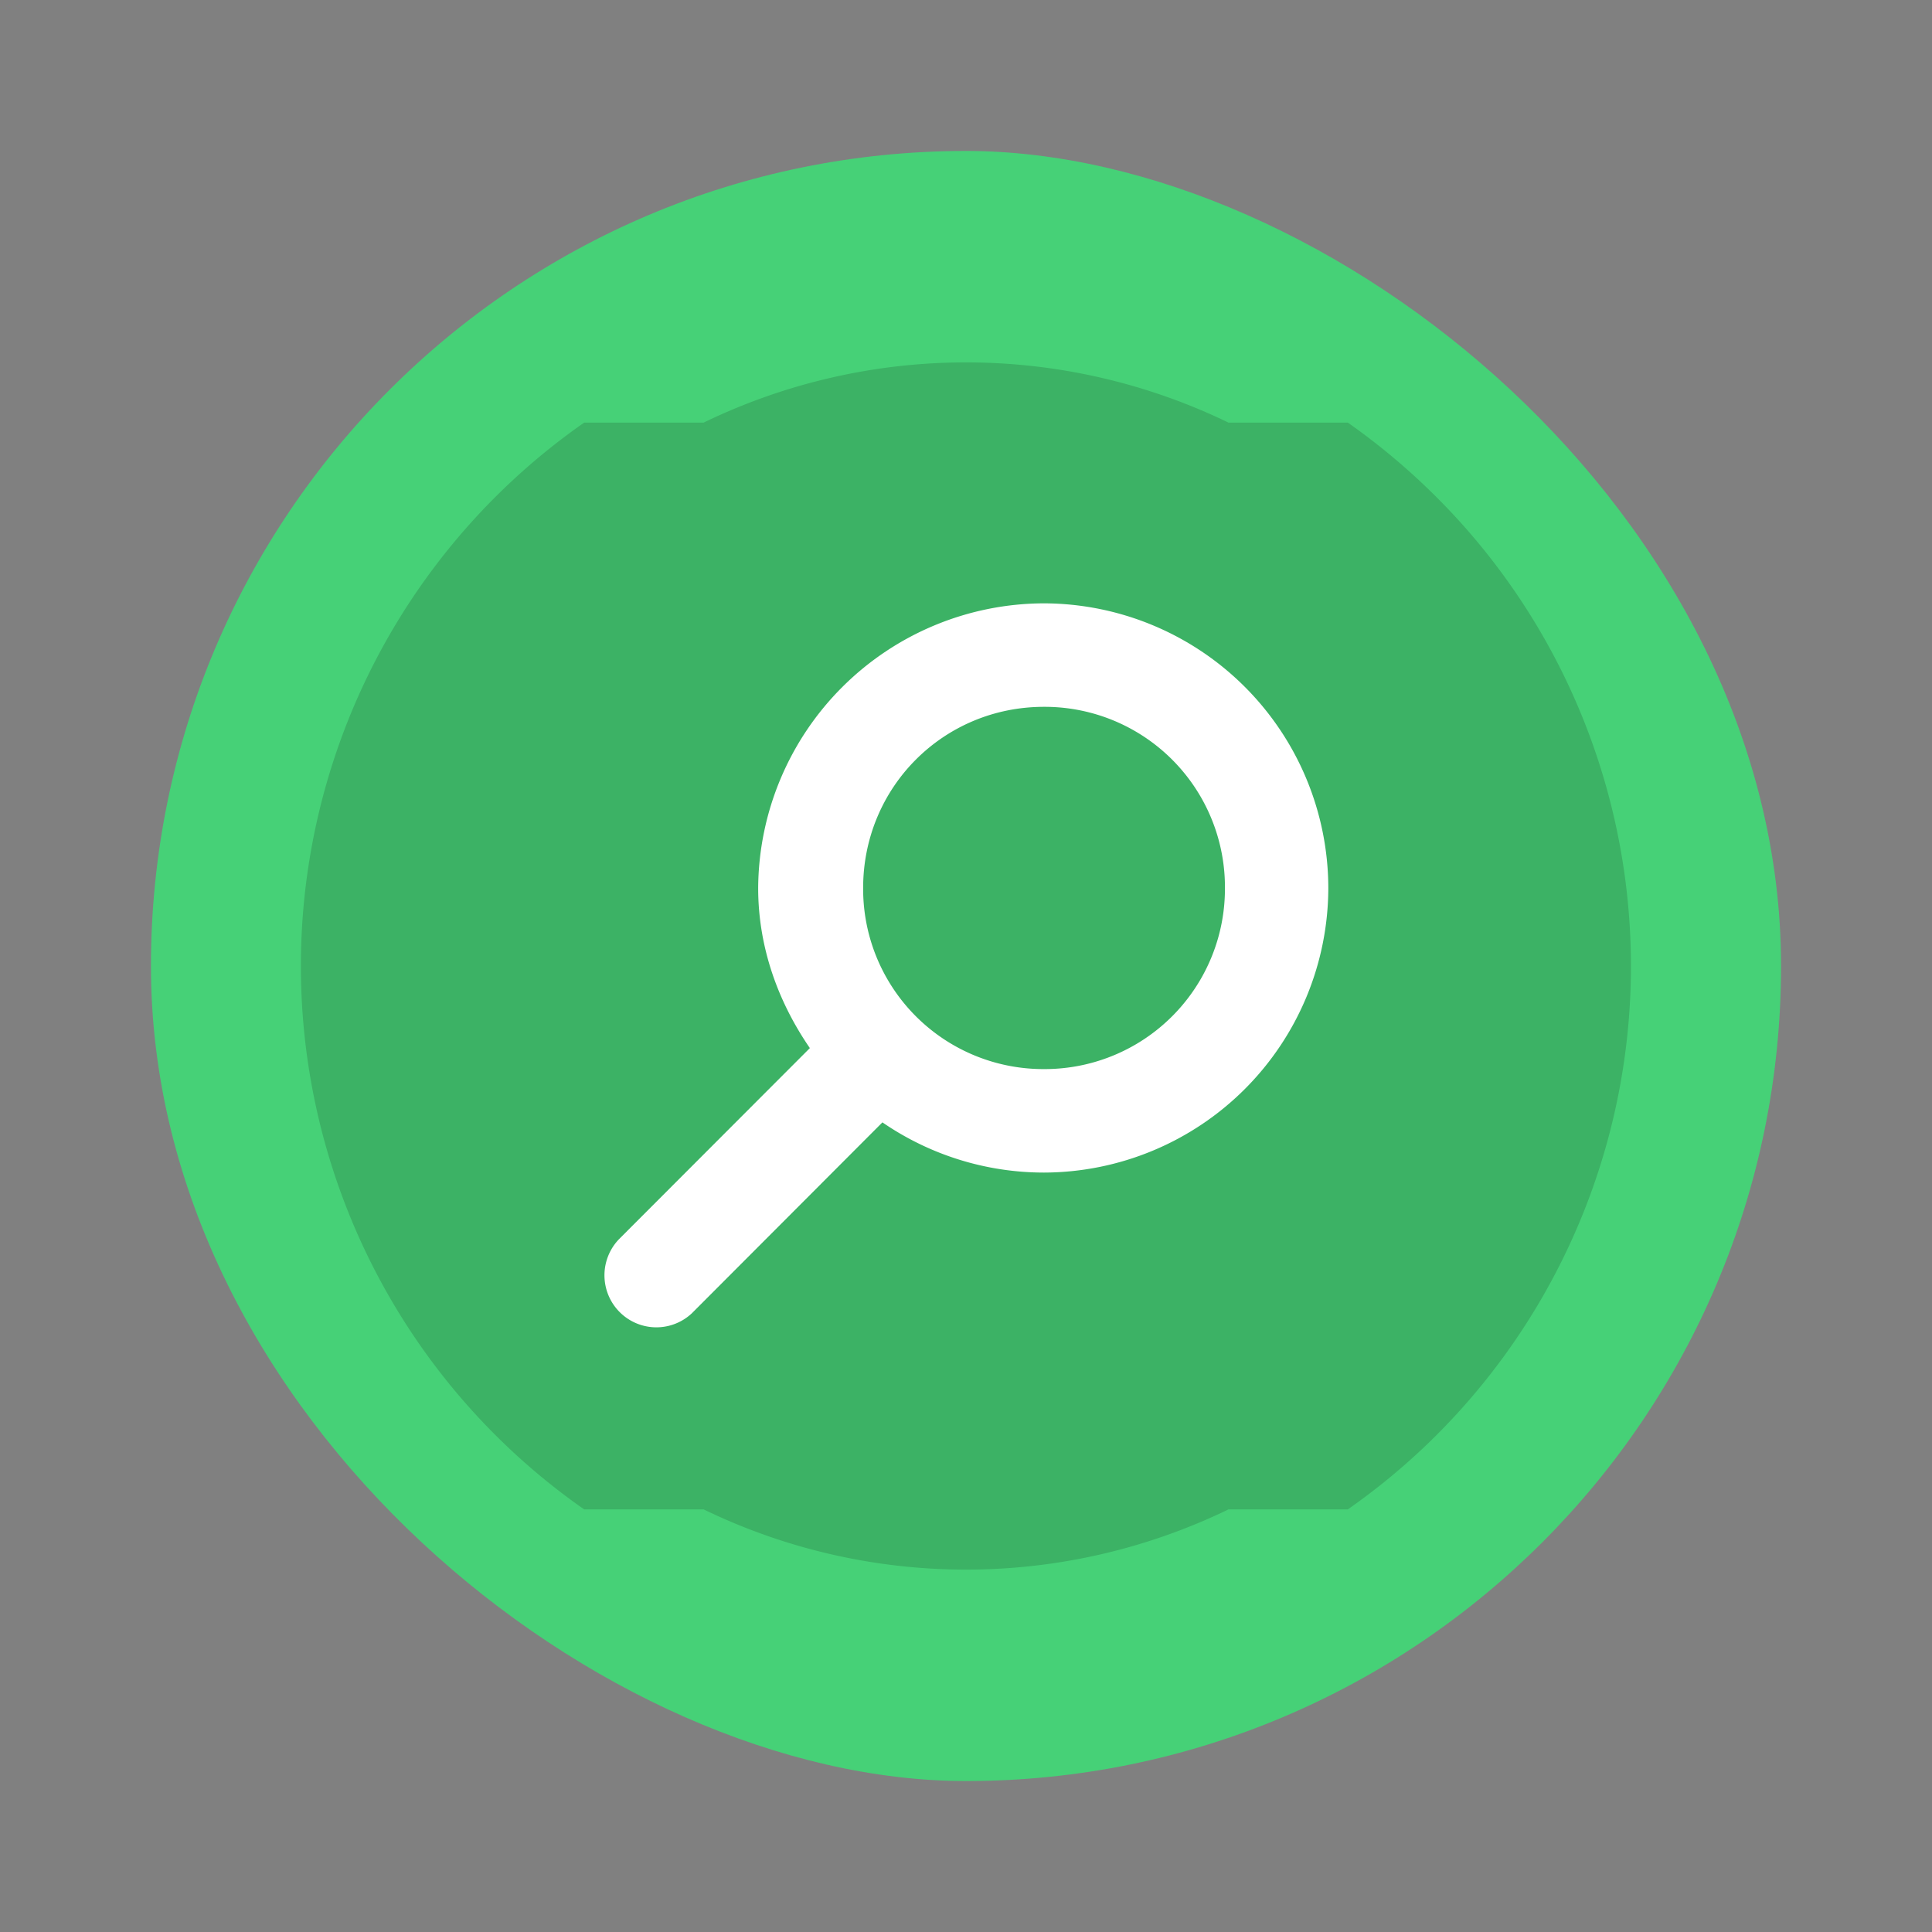 <svg xmlns="http://www.w3.org/2000/svg" width="64" height="64" viewBox="0 0 16.933 16.933"><rect x="0" y="0" width="16.933" height="16.933" fill="#808080" stroke="none"/><g transform="translate(0 -280.07)"><rect width="14.287" height="14.287" x="-295.68" y="-15.61" fill="#46d177" rx="7.144" ry="7.144" transform="matrix(0 -1 -1 0 0 0)"/><path d="M12.583 284.42a5.896 5.896 0 0 0-.77-.646h-1.046a5.275 5.275 0 0 0-4.6 0H5.12a5.809 5.809 0 0 0 0 9.525h1.047a5.275 5.275 0 0 0 4.6 0h1.046a5.809 5.809 0 0 0 .77-8.879z" opacity=".15"/><path fill="#fff" d="M9.15 285.358a2.511 2.511 0 0 0-2.505 2.495c0 .521.176 1 .453 1.403l-1.67 1.672a.455.456 0 0 0 .636.652l1.67-1.673a2.5 2.5 0 0 0 1.416.44 2.499 2.499 0 0 0 2.492-2.494 2.499 2.499 0 0 0-2.492-2.495zm0 .907a1.58 1.58 0 0 1 1.586 1.588 1.58 1.58 0 0 1-1.586 1.587 1.579 1.579 0 0 1-1.585-1.587c0-.883.703-1.588 1.585-1.588z"/></g></svg>